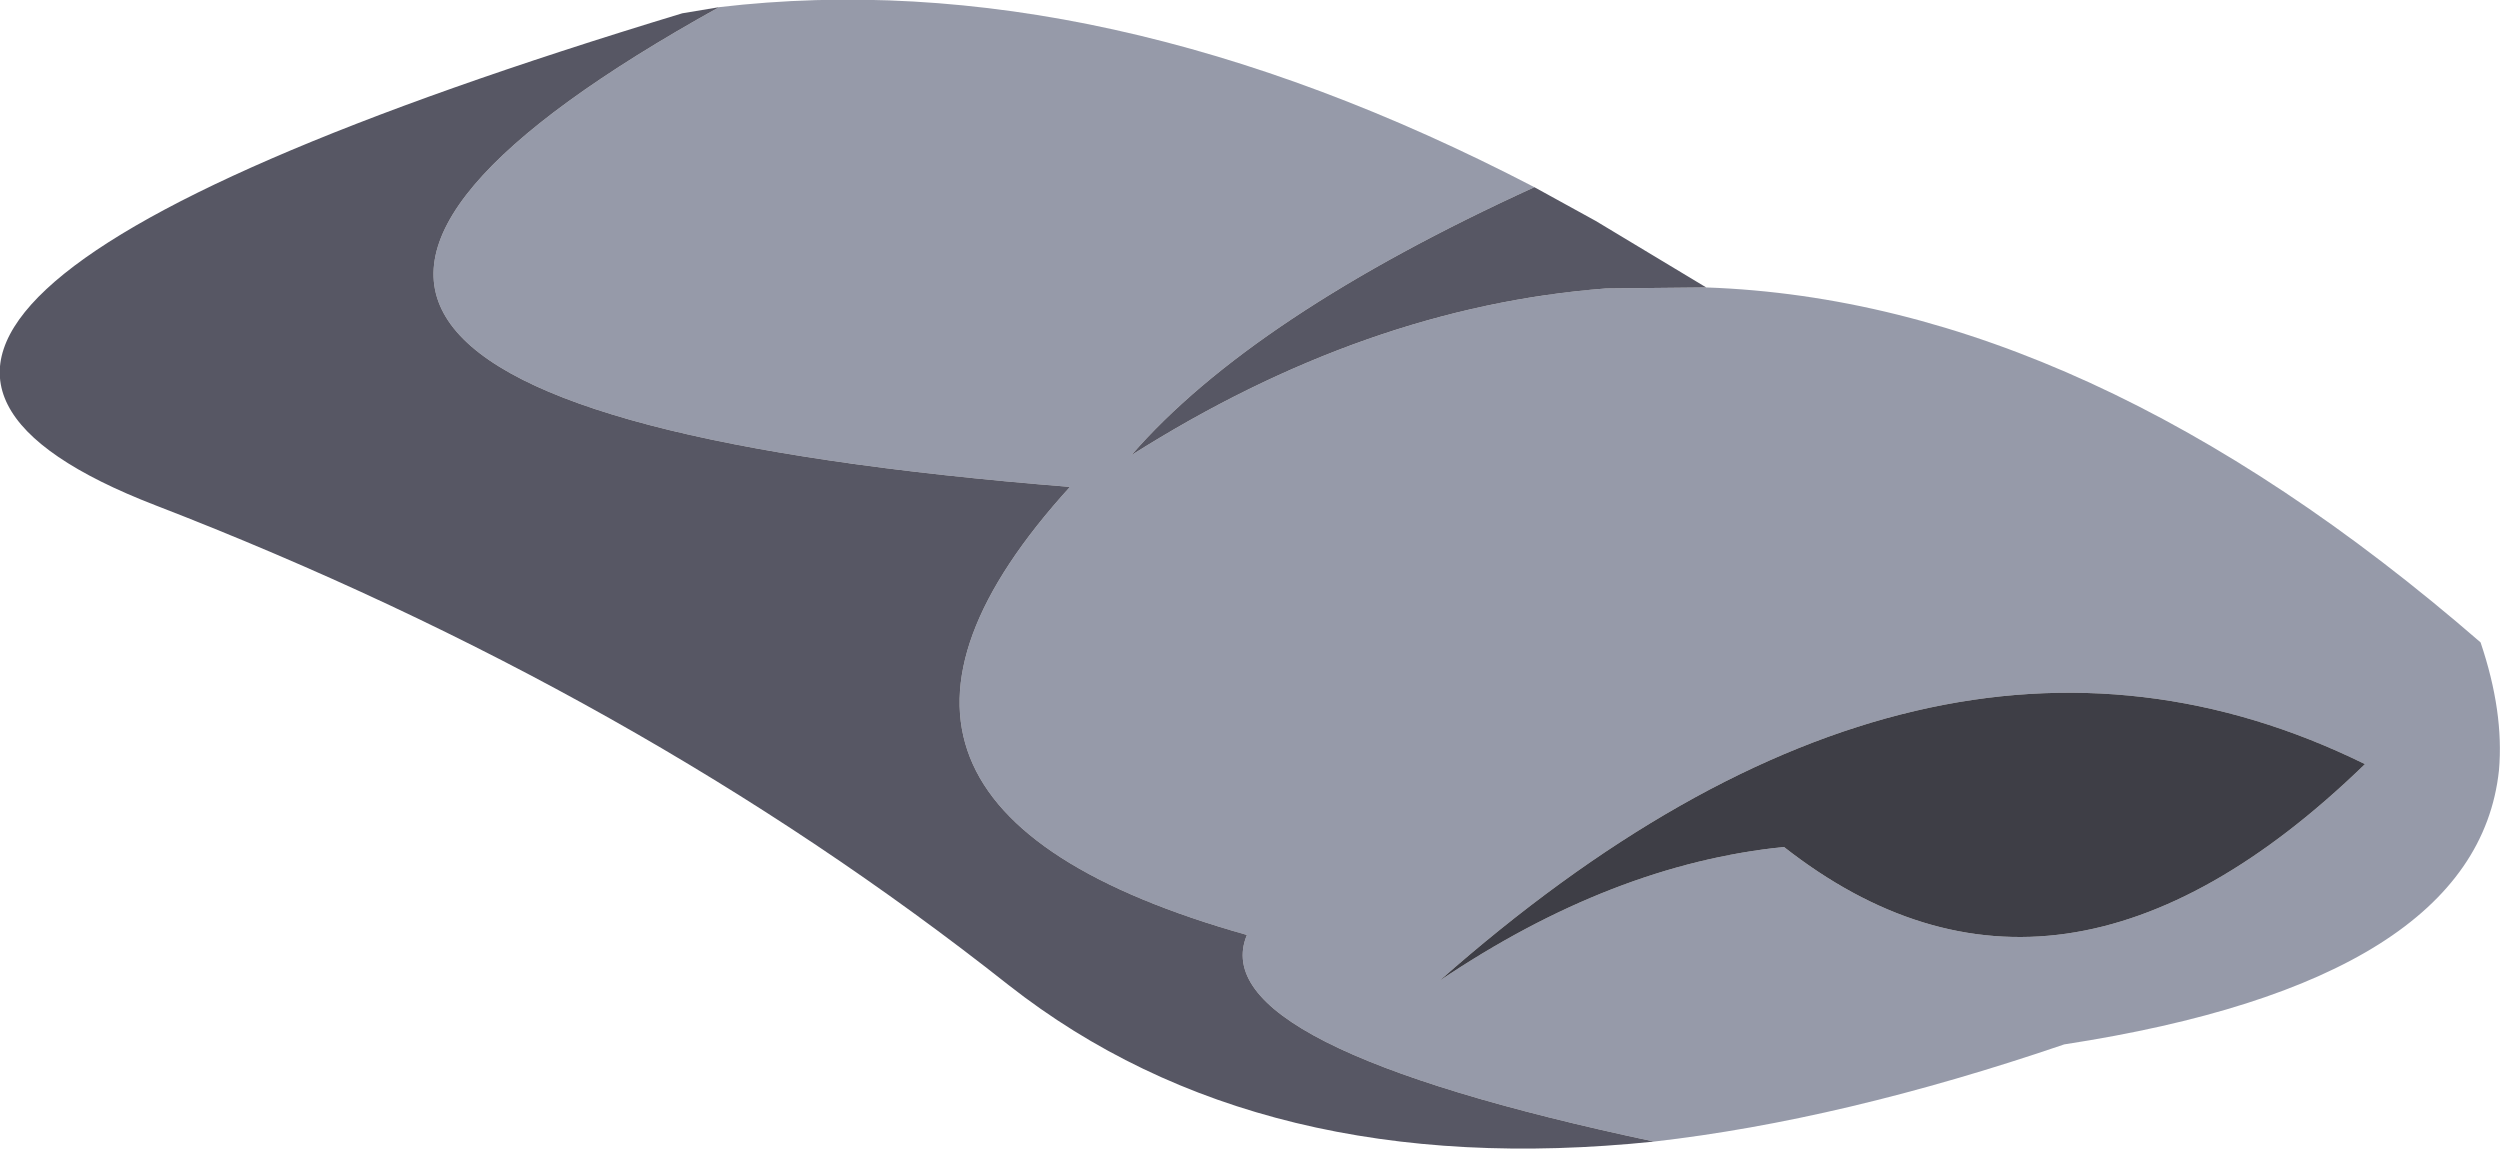 <?xml version="1.0" encoding="UTF-8" standalone="no"?>
<svg xmlns:xlink="http://www.w3.org/1999/xlink" height="56.15px" width="122.2px" xmlns="http://www.w3.org/2000/svg">
  <g transform="matrix(1.0, 0.0, 0.0, 1.0, 61.1, 28.05)">
    <path d="M13.9 -18.9 Q0.1 -12.6 -5.8 -5.8 5.65 -13.05 17.4 -13.95 L22.3 -14.0 Q40.9 -13.35 60.15 3.35 61.3 6.75 61.05 9.6 59.95 19.9 39.8 23.0 28.95 26.7 19.75 27.75 -2.4 23.05 -0.15 17.65 -22.9 11.25 -8.8 -4.25 -60.75 -8.4 -25.95 -27.7 -7.25 -29.9 13.9 -18.9 M9.25 19.9 Q17.7 14.2 26.1 13.35 39.5 23.85 54.5 9.3 33.15 -1.2 9.25 19.9" fill="#969aa9" fill-rule="evenodd" stroke="none"/>
    <path d="M13.9 -18.9 L16.9 -17.25 22.3 -14.0 17.4 -13.95 Q5.65 -13.05 -5.8 -5.8 0.1 -12.6 13.9 -18.9 M19.75 27.75 Q0.5 29.75 -11.8 20.1 -29.95 5.75 -53.5 -3.35 -77.05 -12.45 -27.75 -27.4 L-25.95 -27.7 Q-60.75 -8.4 -8.8 -4.25 -22.9 11.25 -0.15 17.65 -2.4 23.05 19.75 27.75" fill="#575764" fill-rule="evenodd" stroke="none"/>
    <path d="M9.25 19.9 Q33.15 -1.2 54.5 9.3 39.5 23.85 26.1 13.35 17.7 14.2 9.25 19.9" fill="#3e3e46" fill-rule="evenodd" stroke="none"/>
  </g>
</svg>
